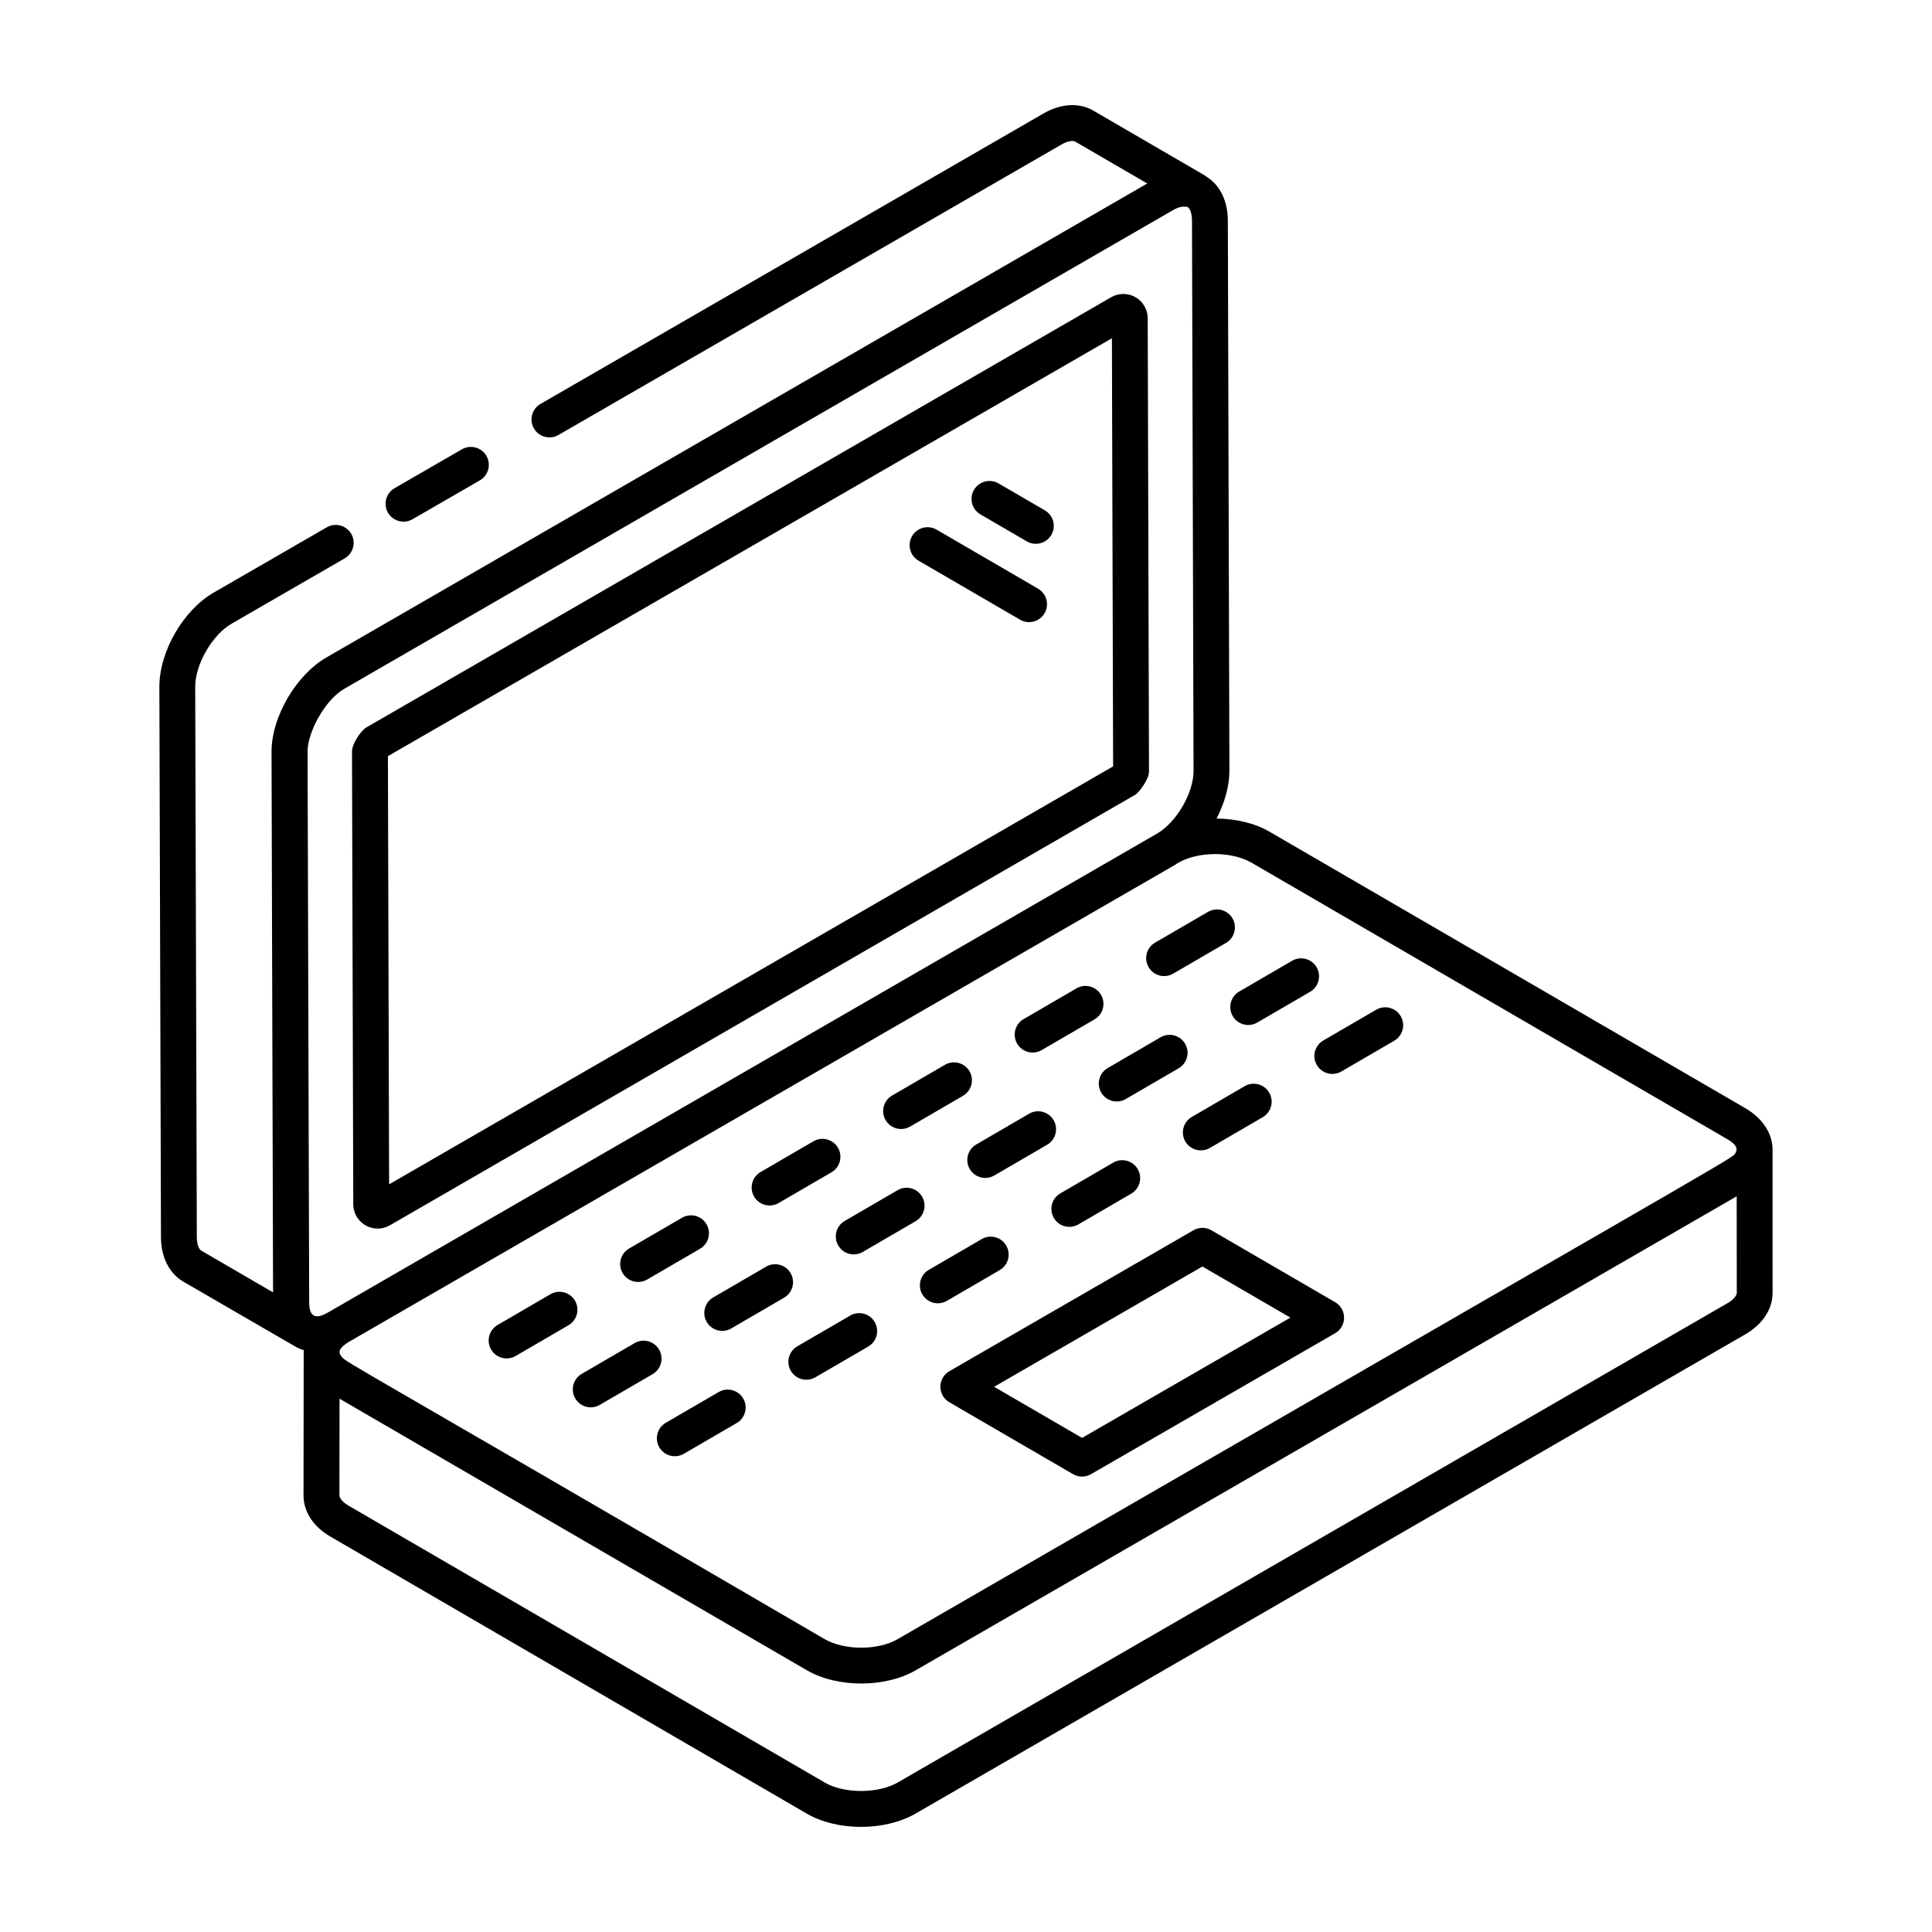 <?xml version="1.0" encoding="UTF-8"?>
<!-- Uploaded to: ICON Repo, www.svgrepo.com, Generator: ICON Repo Mixer Tools -->
<svg fill="#000000" width="800px" height="800px" version="1.1" viewBox="144 144 512 512" xmlns="http://www.w3.org/2000/svg">
 <g>
  <path d="m192.53 483.62c3.066 1.777-11.098-6.441 29.973 17.371 0.645 0.355 1.328 0.613 2.027 0.828-0.004 0.074 0.023-0.273-0.047 0.723l-0.047 37.762c0 4.383 2.684 8.406 7.305 11.016l126.05 73.301c8.027 4.691 20.68 4.699 28.816 0.016l219.7-126.9c4.734-2.672 7.449-6.731 7.449-11.129-0.02-21.441-0.004-38.898-0.004-37.906 0.008-4.332-2.656-8.367-7.305-11.07l-126.03-73.238c-3.93-2.285-8.957-3.41-14.004-3.473 2.109-4.106 3.406-8.562 3.394-12.707l-0.414-145.77c-0.02-5.223-2.094-9.414-5.672-11.629-0.082-0.055-0.129-0.141-0.215-0.191l-29.77-17.316c-3.84-2.203-8.723-1.883-13.359 0.859l-133.14 76.879c-2.273 1.312-3.055 4.219-1.742 6.492 1.309 2.269 4.219 3.051 6.492 1.742l133.18-76.902c1.914-1.133 3.262-1.156 3.801-0.84l19.066 11.09-58.047 33.531-159.55 92.113c-7.75 4.481-14.5 15.5-14.473 25.023l0.406 143.2-19.023-11.059c-0.57-0.344-1.184-1.488-1.184-3.695l-0.426-145.74c0-5.977 4.535-13.809 9.73-16.77l29.883-17.254c2.273-1.312 3.055-4.219 1.742-6.492-1.316-2.273-4.238-3.051-6.492-1.742l-29.859 17.238c-8.133 4.637-14.504 15.625-14.504 25.031l0.426 145.74c-0.008 5.312 2.109 9.625 5.852 11.867zm409.07 5.856-219.73 126.92c-5.164 2.977-14.18 2.984-19.277 0.008l-126.12-73.332c-1.746-0.984-2.523-2.098-2.523-2.762l0.031-25.637 123.84 71.961c8.113 4.719 20.797 4.66 28.852 0.008l217.57-125.61 0.023 25.574c0 0.688-0.809 1.832-2.656 2.871zm-125.96-116.87 126.03 73.238c2.16 1.254 3.254 2.481 2.019 4.035-0.02 0.027-0.012 0.039-0.031 0.062-1.133 1.363-17.453 10.355-221.77 128.45-5.18 3.012-14.102 3.019-19.336 0-126.28-73.633-126.6-73.172-127.97-74.781-0.93-1.113-1.066-2.168 1.793-3.957l218.96-126.42c0.148-0.086 0.289-0.211 0.438-0.301l0.547-0.316c5.258-3.039 14.105-3.031 19.316-0.004zm-240.4-46.07 172.04-99.375 47.566-27.461c1.617-0.934 2.684-1.027 3.367-0.895 0.152 0.031 0.402-0.012 0.508 0.047 0.531 0.312 1.164 1.445 1.168 3.621l0.414 145.76c0.02 5.848-4.414 13.508-9.52 16.594-22.594 13.047 81.43-47.035-219.84 126.98-3.285 1.883-5.008 1.297-5.008-2.762l-0.426-145.79c-0.059-5.25 4.703-13.848 9.73-16.715z"/>
  <path d="m253.31 281.61 17.852-10.305c2.273-1.312 3.055-4.219 1.742-6.492-1.316-2.273-4.227-3.055-6.492-1.742l-17.852 10.305c-2.273 1.312-3.055 4.219-1.742 6.492 1.324 2.289 4.238 3.043 6.492 1.742z"/>
  <path d="m244.08 469.59c1.113 0 2.234-0.289 3.227-0.863l197.68-114.19c1.52-1.242 2.934-3.758 3.262-4.758 0.168-0.492 0.246-1.004 0.246-1.52l-0.34-119.9c0-2.297-1.234-4.438-3.227-5.59-1.992-1.152-4.465-1.152-6.457 0l-197.68 114.18c-1.355 1.121-3.508 4.117-3.508 6.281l0.336 119.92c0.012 3.512 2.863 6.434 6.461 6.434zm2.789-125.24 191.8-110.71 0.32 113.41c-0.016 0.027-0.031 0.051-0.051 0.078l-191.82 110.73-0.316-113.41c0.023-0.035 0.047-0.074 0.074-0.105z"/>
  <path d="m296.38 488.7c-1.324-2.269-4.227-3.035-6.5-1.719l-14.016 8.152c-2.269 1.316-3.039 4.227-1.719 6.5 1.316 2.266 4.223 3.039 6.5 1.719l14.016-8.152c2.269-1.32 3.039-4.231 1.719-6.5z"/>
  <path d="m315.5 483.09 14.016-8.152c2.269-1.316 3.039-4.227 1.719-6.5-1.316-2.273-4.238-3.035-6.5-1.719l-14.016 8.152c-2.269 1.316-3.039 4.227-1.719 6.5 1.316 2.269 4.223 3.039 6.5 1.719z"/>
  <path d="m350.34 462.82 14.016-8.152c2.269-1.316 3.039-4.227 1.719-6.5-1.324-2.273-4.242-3.035-6.5-1.719l-14.016 8.152c-2.269 1.316-3.039 4.227-1.719 6.5 1.316 2.269 4.223 3.039 6.5 1.719z"/>
  <path d="m385.19 442.55 14.016-8.152c2.269-1.316 3.039-4.227 1.719-6.5-1.328-2.273-4.234-3.035-6.5-1.719l-14.016 8.152c-2.269 1.316-3.039 4.227-1.719 6.5 1.32 2.269 4.227 3.039 6.5 1.719z"/>
  <path d="m420.05 422.29 14.012-8.145c2.269-1.316 3.039-4.227 1.719-6.5-1.324-2.273-4.242-3.039-6.5-1.719l-14.012 8.145c-2.269 1.316-3.039 4.227-1.719 6.5 1.316 2.266 4.223 3.039 6.5 1.719z"/>
  <path d="m448.39 400.31c1.316 2.266 4.223 3.039 6.5 1.719l14.012-8.152c2.269-1.316 3.035-4.227 1.719-6.5-1.316-2.273-4.234-3.039-6.5-1.719l-14.012 8.152c-2.269 1.32-3.039 4.231-1.719 6.5z"/>
  <path d="m318.67 501.66c-1.324-2.277-4.238-3.043-6.5-1.719l-14.012 8.152c-2.269 1.316-3.039 4.227-1.719 6.5 1.316 2.266 4.223 3.039 6.5 1.719l14.012-8.152c2.273-1.32 3.039-4.231 1.719-6.5z"/>
  <path d="m353.52 481.4c-1.324-2.269-4.227-3.043-6.5-1.719l-14.012 8.152c-2.269 1.316-3.039 4.227-1.719 6.5 1.316 2.266 4.223 3.039 6.5 1.719l14.012-8.152c2.269-1.32 3.035-4.231 1.719-6.5z"/>
  <path d="m388.37 461.13c-1.316-2.269-4.238-3.039-6.5-1.719l-14.012 8.152c-2.269 1.316-3.039 4.227-1.719 6.5 1.316 2.266 4.223 3.039 6.5 1.719l14.012-8.152c2.269-1.32 3.035-4.231 1.719-6.5z"/>
  <path d="m400.99 453.8c1.316 2.266 4.223 3.039 6.5 1.719l14.012-8.152c2.269-1.316 3.035-4.227 1.719-6.5-1.324-2.277-4.242-3.043-6.5-1.719l-14.012 8.152c-2.273 1.316-3.043 4.227-1.719 6.5z"/>
  <path d="m451.57 418.89-14.016 8.152c-2.269 1.316-3.039 4.227-1.719 6.5 1.316 2.266 4.223 3.039 6.5 1.719l14.016-8.152c2.269-1.316 3.039-4.227 1.719-6.5-1.32-2.273-4.238-3.047-6.5-1.719z"/>
  <path d="m470.68 413.27c1.316 2.266 4.223 3.039 6.5 1.719l14.016-8.152c2.269-1.316 3.039-4.227 1.719-6.5-1.324-2.277-4.234-3.043-6.5-1.719l-14.016 8.152c-2.269 1.32-3.039 4.231-1.719 6.5z"/>
  <path d="m334.46 512.9-14.016 8.152c-2.269 1.316-3.039 4.227-1.719 6.5 1.316 2.266 4.223 3.039 6.5 1.719l14.016-8.152c2.269-1.316 3.039-4.227 1.719-6.5-1.32-2.269-4.238-3.035-6.5-1.719z"/>
  <path d="m369.31 492.64-14.016 8.145c-2.266 1.316-3.039 4.227-1.719 6.492 1.32 2.277 4.227 3.039 6.5 1.723l14.016-8.145c2.266-1.316 3.039-4.227 1.719-6.5-1.324-2.273-4.242-3.039-6.5-1.715z"/>
  <path d="m408.94 480.59c2.269-1.316 3.039-4.227 1.719-6.5-1.328-2.273-4.234-3.039-6.5-1.719l-14.016 8.152c-2.269 1.316-3.039 4.227-1.719 6.5 1.316 2.266 4.223 3.039 6.5 1.719z"/>
  <path d="m439.01 452.11-14.016 8.152c-2.269 1.316-3.039 4.227-1.719 6.5 1.316 2.266 4.223 3.039 6.5 1.719l14.016-8.152c2.269-1.316 3.039-4.227 1.719-6.5-1.324-2.277-4.246-3.035-6.5-1.719z"/>
  <path d="m458.12 446.5c1.312 2.262 4.219 3.039 6.5 1.719l14.016-8.152c2.269-1.316 3.039-4.227 1.719-6.5-1.316-2.273-4.234-3.035-6.5-1.719l-14.016 8.152c-2.273 1.32-3.043 4.231-1.719 6.5z"/>
  <path d="m492.97 426.24c1.316 2.266 4.223 3.039 6.5 1.719l14.016-8.152c2.269-1.316 3.039-4.227 1.719-6.5-1.316-2.273-4.238-3.039-6.5-1.719l-14.016 8.152c-2.269 1.32-3.043 4.231-1.719 6.5z"/>
  <path d="m465.04 470.04c-1.473-0.859-3.289-0.859-4.762-0.008l-64.695 37.352c-1.465 0.848-2.371 2.414-2.375 4.113-0.004 1.695 0.902 3.262 2.367 4.113l32.789 19.055c1.48 0.867 3.301 0.852 4.762 0.008l64.695-37.352c1.465-0.848 2.371-2.414 2.375-4.113 0.004-1.695-0.902-3.262-2.367-4.113zm-34.281 55.02-23.312-13.547 55.203-31.875 23.312 13.547z"/>
  <path d="m387.42 292.58 26.906 15.648c2.277 1.32 5.184 0.547 6.5-1.719 1.324-2.269 0.551-5.18-1.719-6.5l-26.906-15.648c-2.266-1.316-5.18-0.551-6.5 1.719-1.32 2.273-0.555 5.184 1.719 6.5z"/>
  <path d="m403.83 280.32 12.285 7.148c2.277 1.32 5.184 0.547 6.5-1.719 1.324-2.269 0.551-5.18-1.719-6.5l-12.285-7.144c-2.266-1.309-5.18-0.551-6.5 1.719-1.316 2.269-0.551 5.18 1.719 6.496z"/>
 </g>
</svg>